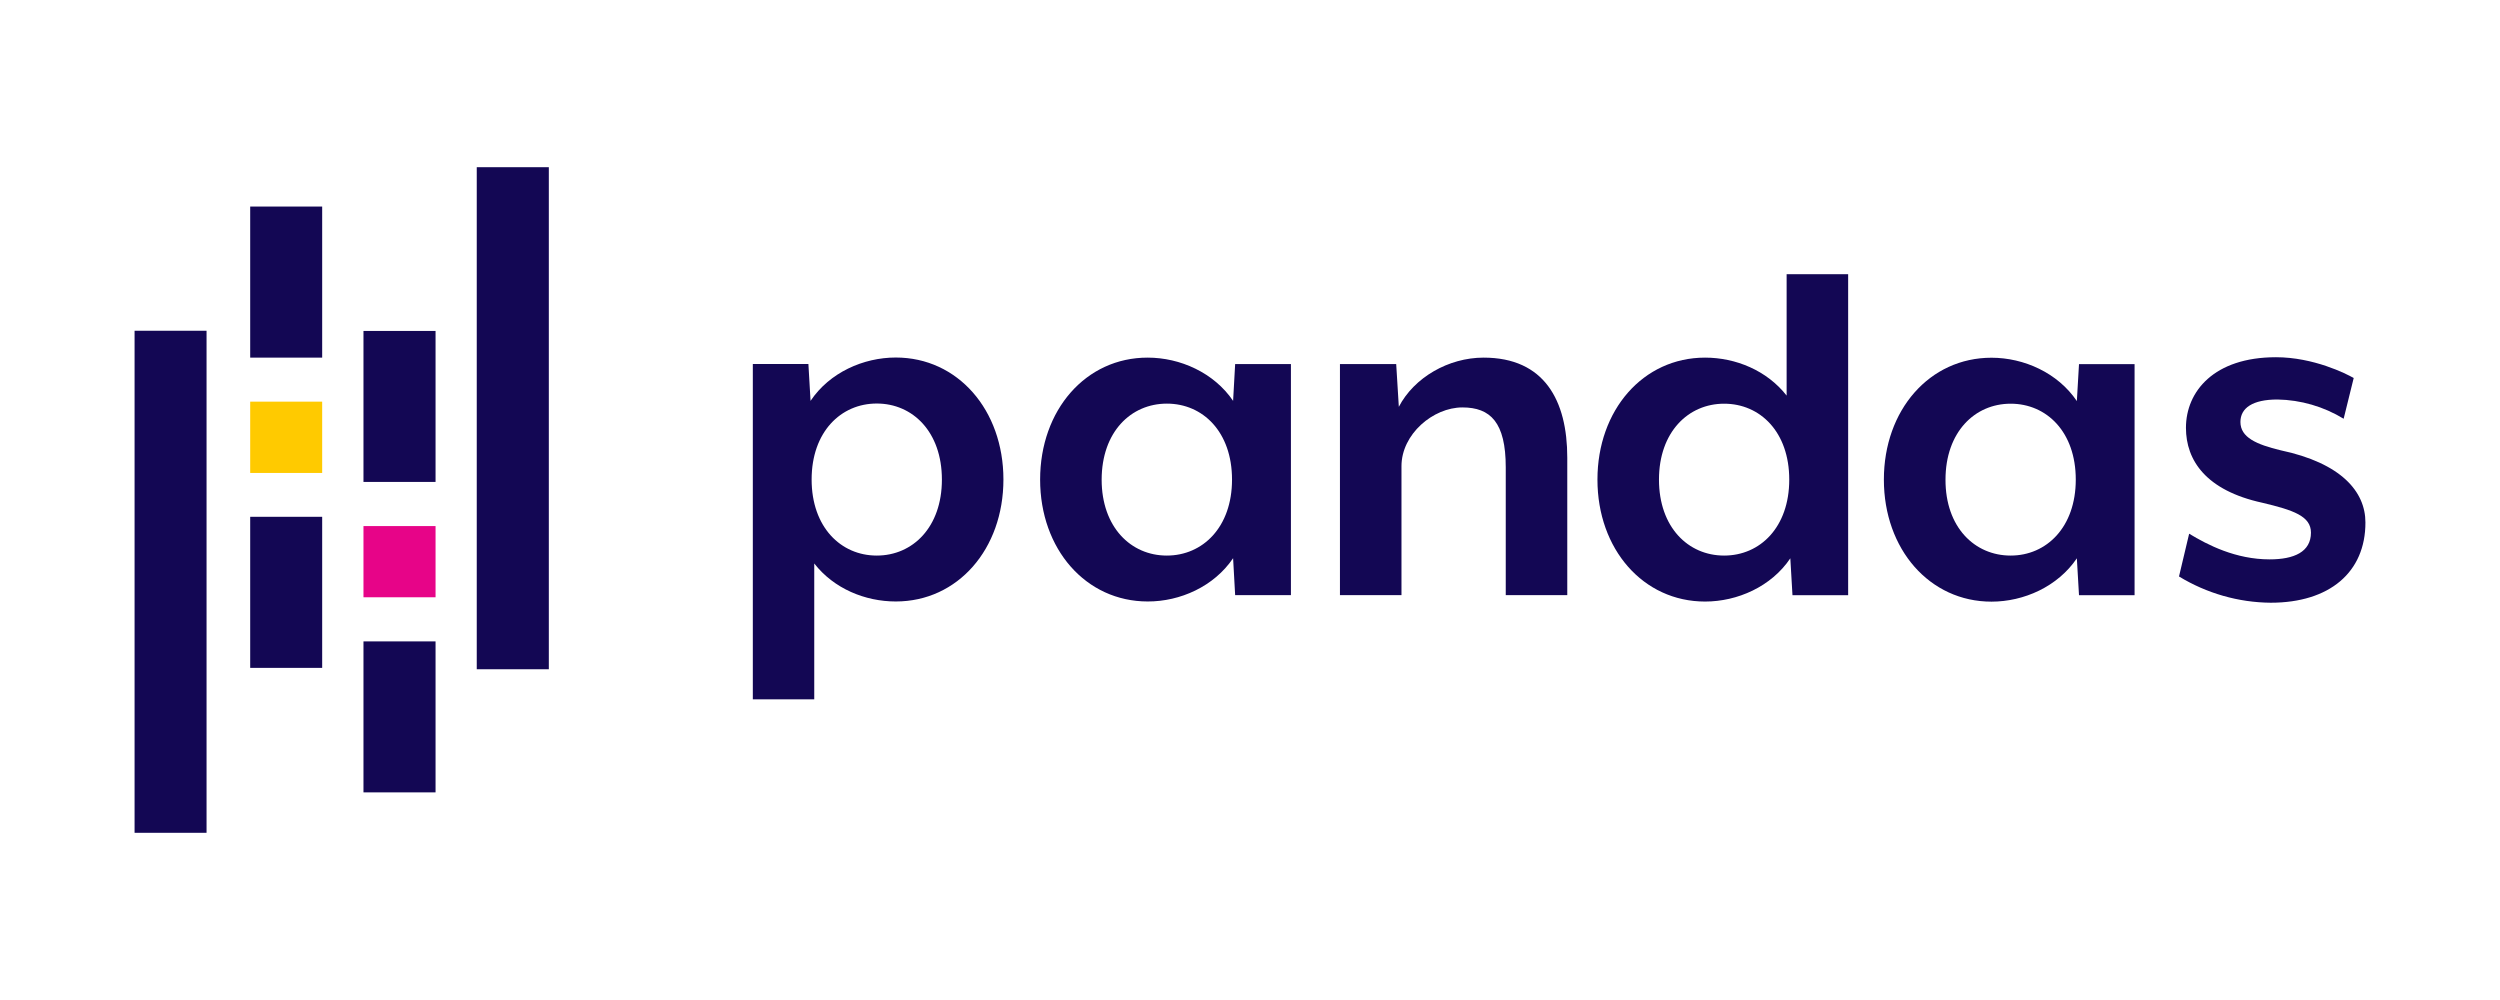 <?xml version="1.0" encoding="UTF-8"?>
<svg xmlns="http://www.w3.org/2000/svg" xmlns:xlink="http://www.w3.org/1999/xlink" width="100px" height="40px" viewBox="0 0 98 40" version="1.1">
<g id="surface1">
<path style=" stroke:none;fill-rule:nonzero;fill:rgb(7.451%,2.745%,32.941%);fill-opacity:1;" d="M 34.832 24.059 C 33.605 24.059 32.355 23.547 31.57 22.539 L 31.57 27.973 L 29.113 27.973 L 29.113 14.559 L 31.336 14.559 L 31.422 16.035 C 32.184 14.898 33.539 14.301 34.832 14.301 C 37.309 14.301 39.137 16.398 39.137 19.18 C 39.137 21.961 37.312 24.059 34.832 24.059 Z M 34.07 16.141 C 32.633 16.141 31.465 17.277 31.465 19.18 C 31.465 21.086 32.633 22.223 34.07 22.223 C 35.512 22.223 36.676 21.086 36.676 19.184 C 36.676 17.277 35.512 16.141 34.07 16.141 Z M 34.07 16.141 "/>
<path style=" stroke:none;fill-rule:nonzero;fill:rgb(7.451%,2.745%,32.941%);fill-opacity:1;" d="M 48.406 23.805 L 48.324 22.328 C 47.559 23.461 46.203 24.062 44.91 24.059 C 42.434 24.059 40.605 21.965 40.605 19.184 C 40.605 16.402 42.43 14.301 44.91 14.305 C 46.203 14.305 47.559 14.906 48.324 16.035 L 48.406 14.562 L 50.637 14.562 L 50.637 23.805 Z M 45.676 16.145 C 44.234 16.145 43.07 17.277 43.066 19.184 C 43.066 21.086 44.234 22.223 45.672 22.223 C 47.113 22.223 48.281 21.086 48.281 19.184 C 48.281 17.277 47.117 16.145 45.676 16.145 Z M 45.676 16.145 "/>
<path style=" stroke:none;fill-rule:nonzero;fill:rgb(7.451%,2.745%,32.941%);fill-opacity:1;" d="M 59.23 23.805 L 59.23 18.691 C 59.23 16.895 58.617 16.297 57.496 16.297 C 56.328 16.297 55.059 17.363 55.059 18.648 L 55.059 23.805 L 52.598 23.805 L 52.598 14.562 L 54.848 14.562 L 54.953 16.273 C 55.566 15.098 56.941 14.305 58.344 14.305 C 60.777 14.305 61.691 16.02 61.691 18.305 L 61.691 23.805 Z M 59.23 23.805 "/>
<path style=" stroke:none;fill-rule:nonzero;fill:rgb(7.451%,2.745%,32.941%);fill-opacity:1;" d="M 70.699 23.809 L 70.613 22.332 C 69.852 23.465 68.496 24.062 67.203 24.062 C 64.723 24.062 62.898 21.965 62.898 19.184 C 62.898 16.402 64.723 14.305 67.203 14.305 C 68.43 14.305 69.68 14.82 70.465 15.824 L 70.465 10.969 L 72.926 10.969 L 72.926 23.809 Z M 67.965 16.148 C 66.531 16.148 65.359 17.281 65.359 19.184 C 65.359 21.086 66.523 22.223 67.965 22.223 C 69.406 22.223 70.57 21.09 70.57 19.184 C 70.57 17.281 69.41 16.148 67.965 16.148 Z M 67.965 16.148 "/>
<path style=" stroke:none;fill-rule:nonzero;fill:rgb(7.451%,2.745%,32.941%);fill-opacity:1;" d="M 82.16 23.809 L 82.074 22.332 C 81.309 23.465 79.953 24.066 78.66 24.066 C 76.184 24.066 74.355 21.969 74.355 19.184 C 74.355 16.402 76.18 14.309 78.66 14.309 C 79.953 14.309 81.309 14.91 82.074 16.043 L 82.16 14.566 L 84.383 14.566 L 84.383 23.809 Z M 79.426 16.148 C 77.992 16.148 76.82 17.281 76.82 19.188 C 76.816 21.09 77.984 22.223 79.426 22.223 C 80.863 22.223 82.031 21.086 82.031 19.184 C 82.031 17.277 80.867 16.148 79.426 16.148 Z M 79.426 16.148 "/>
<path style=" stroke:none;fill-rule:nonzero;fill:rgb(7.451%,2.745%,32.941%);fill-opacity:1;" d="M 89.828 24.109 C 88.535 24.098 87.27 23.734 86.16 23.059 L 86.566 21.348 C 87.305 21.797 88.43 22.375 89.785 22.375 C 90.762 22.375 91.438 22.078 91.438 21.305 C 91.438 20.645 90.738 20.406 89.488 20.109 C 87.242 19.617 86.438 18.418 86.438 17.113 C 86.438 15.656 87.562 14.289 90.039 14.289 C 91.543 14.289 92.859 14.953 93.148 15.121 L 92.746 16.75 C 91.945 16.262 91.031 15.996 90.098 15.98 C 89.105 15.98 88.617 16.32 88.617 16.879 C 88.617 17.496 89.254 17.777 90.227 18.012 C 92.641 18.523 93.617 19.66 93.617 20.898 C 93.621 22.891 92.18 24.109 89.828 24.109 Z M 89.828 24.109 "/>
<path style=" stroke:none;fill-rule:nonzero;fill:rgb(7.451%,2.745%,32.941%);fill-opacity:1;" d="M 9.008 8.262 L 11.887 8.262 L 11.887 14.305 L 9.008 14.305 Z M 9.008 8.262 "/>
<path style=" stroke:none;fill-rule:nonzero;fill:rgb(7.451%,2.745%,32.941%);fill-opacity:1;" d="M 9.008 20.672 L 11.887 20.672 L 11.887 26.715 L 9.008 26.715 Z M 9.008 20.672 "/>
<path style=" stroke:none;fill-rule:nonzero;fill:rgb(100%,79.216%,0%);fill-opacity:1;" d="M 9.008 16.066 L 11.887 16.066 L 11.887 18.918 L 9.008 18.918 Z M 9.008 16.066 "/>
<path style=" stroke:none;fill-rule:nonzero;fill:rgb(7.451%,2.745%,32.941%);fill-opacity:1;" d="M 4.383 13.23 L 7.262 13.23 L 7.262 33.312 L 4.383 33.312 Z M 4.383 13.23 "/>
<path style=" stroke:none;fill-rule:nonzero;fill:rgb(7.451%,2.745%,32.941%);fill-opacity:1;" d="M 13.539 25.656 L 16.422 25.656 L 16.422 31.695 L 13.539 31.695 Z M 13.539 25.656 "/>
<path style=" stroke:none;fill-rule:nonzero;fill:rgb(7.451%,2.745%,32.941%);fill-opacity:1;" d="M 13.539 13.238 L 16.422 13.238 L 16.422 19.277 L 13.539 19.277 Z M 13.539 13.238 "/>
<path style=" stroke:none;fill-rule:nonzero;fill:rgb(90.588%,1.569%,53.333%);fill-opacity:1;" d="M 13.539 21.043 L 16.422 21.043 L 16.422 23.891 L 13.539 23.891 Z M 13.539 21.043 "/>
<path style=" stroke:none;fill-rule:nonzero;fill:rgb(7.451%,2.745%,32.941%);fill-opacity:1;" d="M 18.07 6.688 L 20.953 6.688 L 20.953 26.77 L 18.07 26.77 Z M 18.07 6.688 "/>
</g>
</svg>
